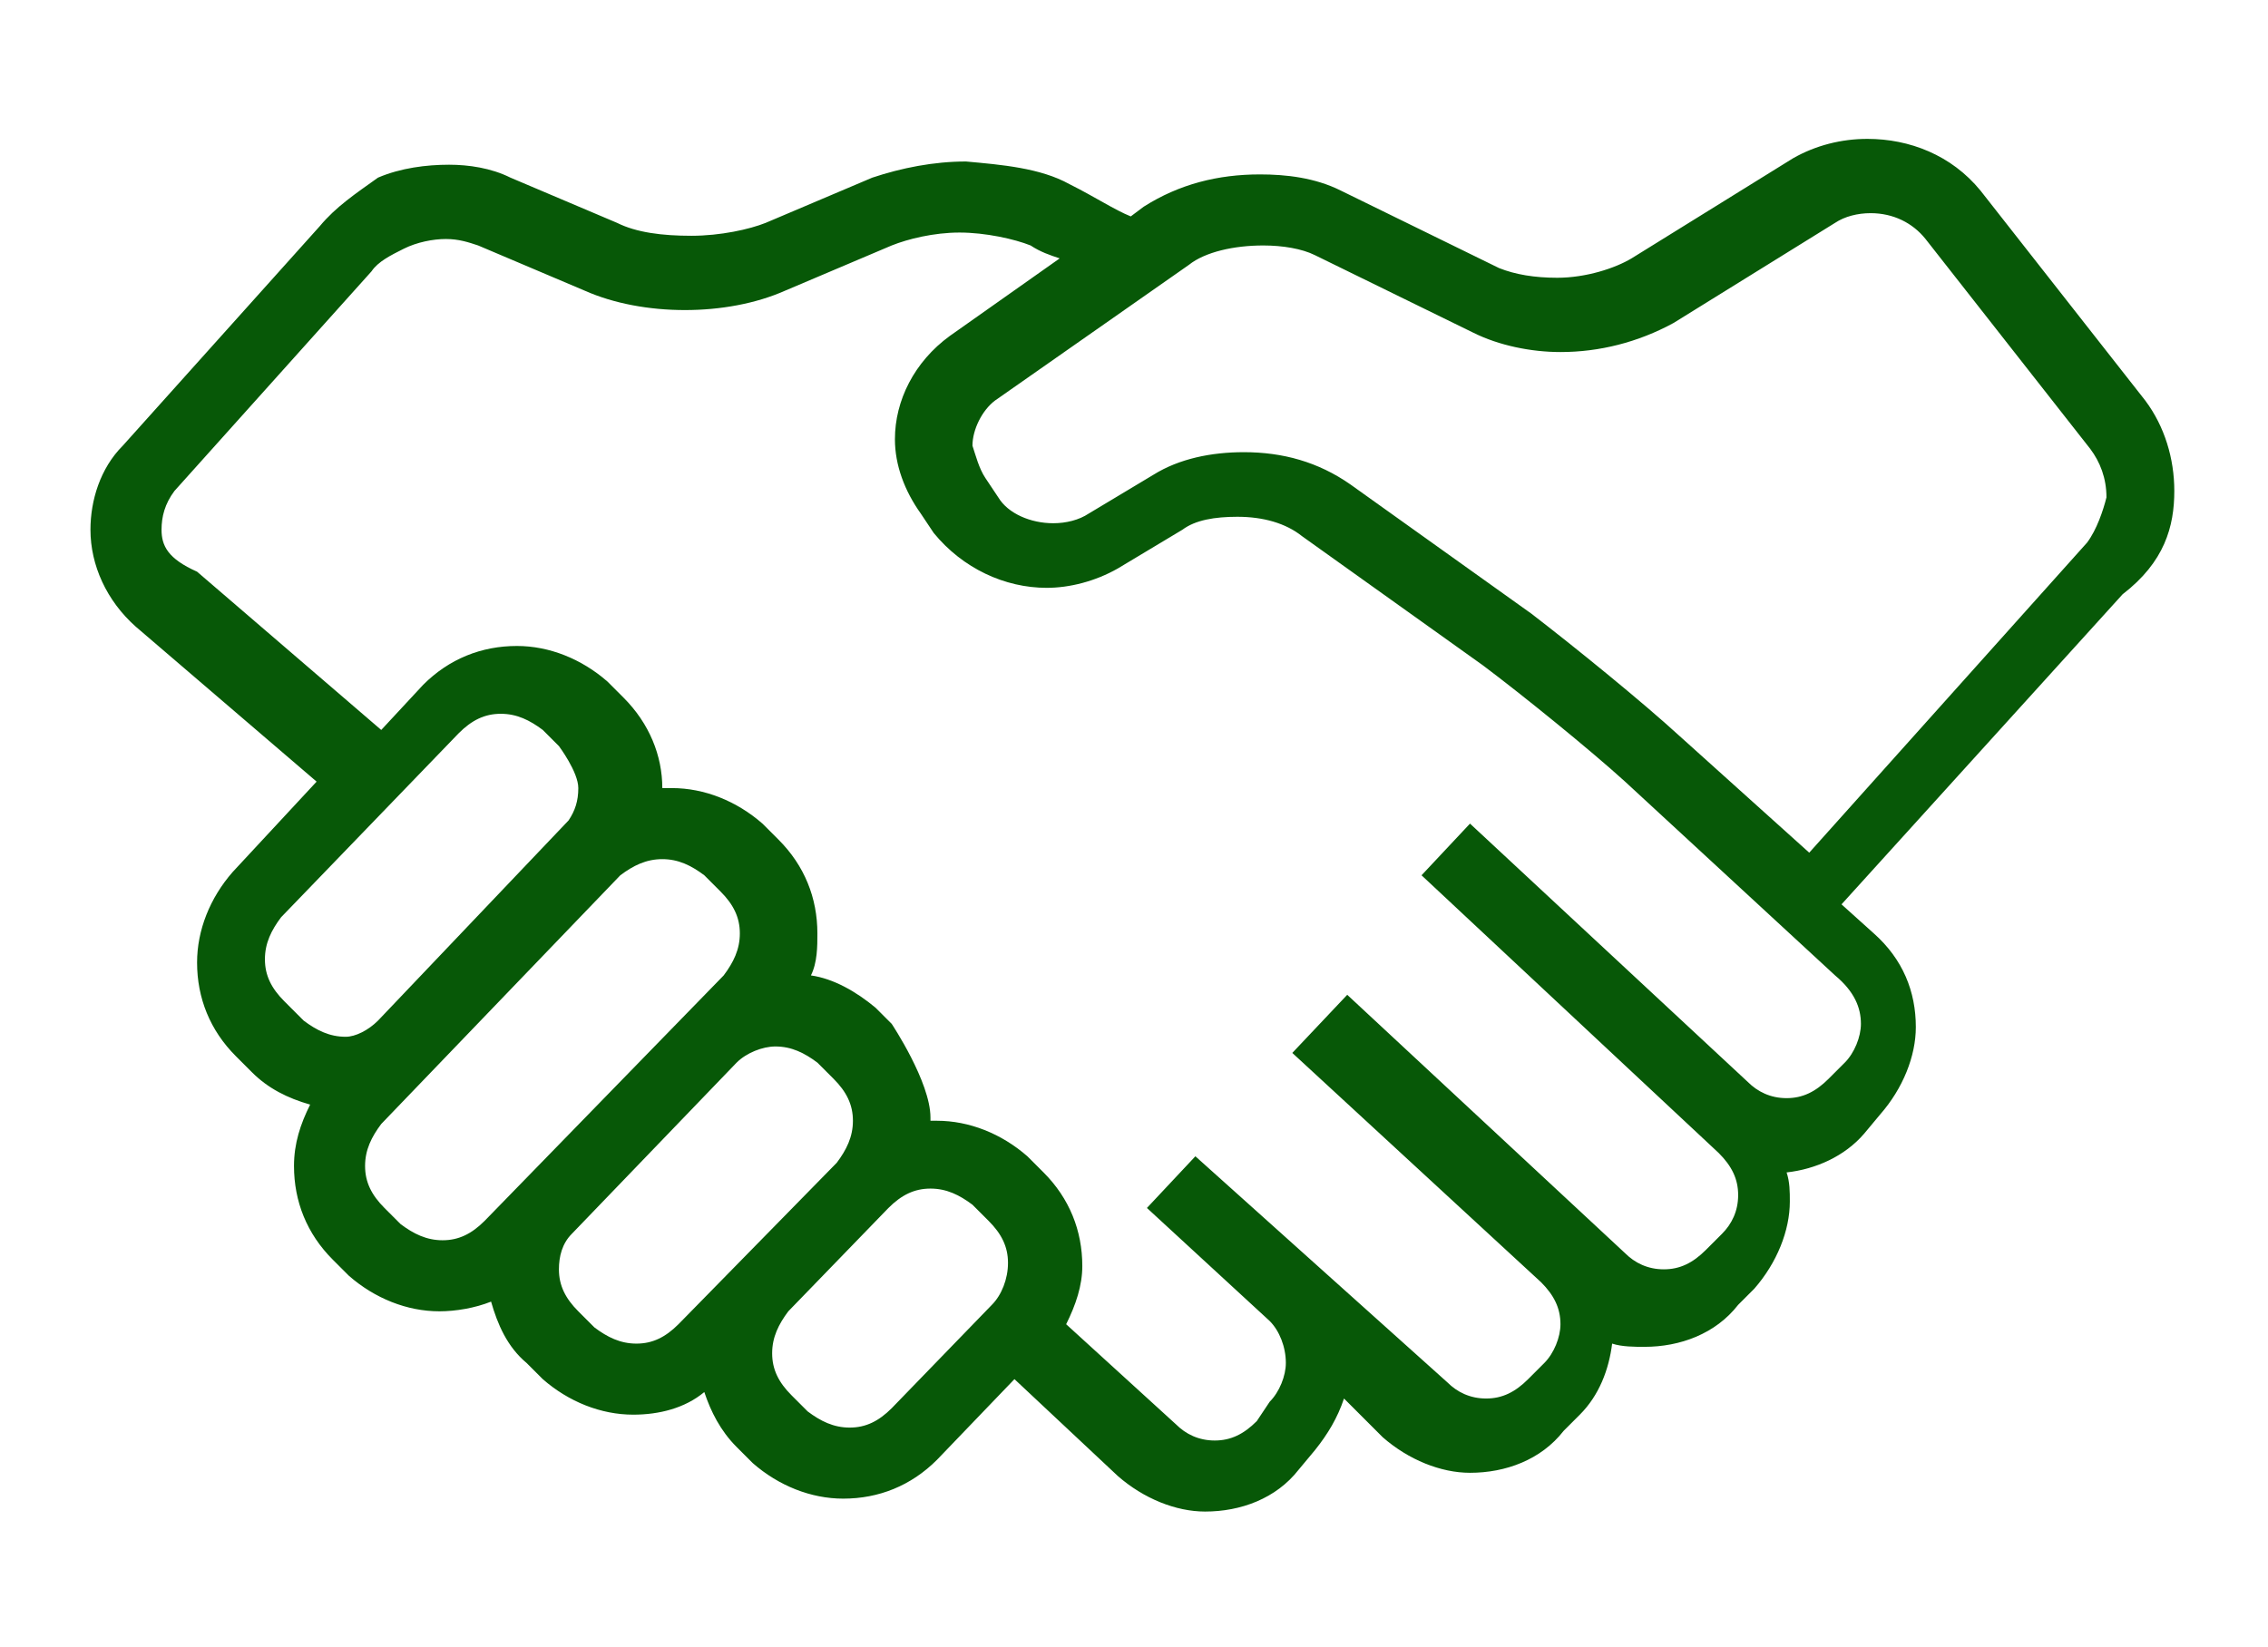 <?xml version="1.0" encoding="utf-8"?>
<!-- Generator: Adobe Illustrator 19.2.1, SVG Export Plug-In . SVG Version: 6.00 Build 0)  -->
<svg version="1.1" id="Capa_1" xmlns="http://www.w3.org/2000/svg" xmlns:xlink="http://www.w3.org/1999/xlink" x="0px" y="0px"
	 viewBox="0 0 70.2 51" style="enable-background:new 0 0 70.2 51;" xml:space="preserve">
<style type="text/css">
	.st0{fill:#075807;}
</style>
<path id="XMLID_5255_" class="st0" d="M67.3,15.2c0-1-0.3-2-0.9-2.8l-5.1-6.5c-0.9-1.1-2.2-1.6-3.5-1.6c-0.8,0-1.6,0.2-2.3,0.6
	l-5,3.1c-0.5,0.3-1.4,0.6-2.3,0.6c-0.7,0-1.3-0.1-1.8-0.3l-4.9-2.4c-0.8-0.4-1.7-0.5-2.5-0.5c-1.3,0-2.5,0.3-3.6,1L35,6.7
	c-0.5-0.2-1.1-0.6-1.9-1c-0.9-0.5-2.1-0.6-3.2-0.7c-1,0-2,0.2-2.9,0.5l-3.3,1.4c-0.5,0.2-1.4,0.4-2.3,0.4c-0.9,0-1.7-0.1-2.3-0.4
	l-3.3-1.4c-0.6-0.3-1.3-0.4-1.9-0.4c-0.7,0-1.5,0.1-2.2,0.4C11,6,10.4,6.4,9.9,7l-6.1,6.8c-0.7,0.7-1,1.7-1,2.6c0,1.1,0.5,2.2,1.4,3
	l5.6,4.8L7.2,27c-0.7,0.8-1.1,1.8-1.1,2.8c0,1.1,0.4,2.1,1.2,2.9l0.5,0.5c0.5,0.5,1.1,0.8,1.8,1c-0.3,0.6-0.5,1.2-0.5,1.9
	c0,1.1,0.4,2.1,1.2,2.9l0,0l0.5,0.5c0.8,0.7,1.8,1.1,2.8,1.1c0.5,0,1.1-0.1,1.6-0.3c0.2,0.7,0.5,1.4,1.1,1.9l0.5,0.5
	c0.8,0.7,1.8,1.1,2.8,1.1c0.8,0,1.6-0.2,2.2-0.7c0.2,0.6,0.5,1.2,1,1.7l0.5,0.5c0.8,0.7,1.8,1.1,2.8,1.1c1.1,0,2.1-0.4,2.9-1.2
	l2.4-2.5l3.2,3c0.8,0.7,1.8,1.1,2.7,1.1c1.1,0,2.2-0.4,2.9-1.3l0.5-0.6c0.4-0.5,0.7-1,0.9-1.6l1.2,1.2c0.8,0.7,1.8,1.1,2.7,1.1
	c1.1,0,2.2-0.4,2.9-1.3l0.5-0.5c0.6-0.6,0.9-1.4,1-2.2c0.3,0.1,0.7,0.1,1,0.1c1.1,0,2.2-0.4,2.9-1.3l0.5-0.5
	c0.7-0.8,1.1-1.8,1.1-2.7c0-0.3,0-0.6-0.1-0.9c0.9-0.1,1.8-0.5,2.4-1.2l0.5-0.6c0.7-0.8,1.1-1.8,1.1-2.7c0-1.1-0.4-2.1-1.3-2.9
	l-1-0.9l8.7-9.6C67,17.4,67.3,16.3,67.3,15.2L67.3,15.2z M10.7,32.1c-0.5,0-0.9-0.2-1.3-0.5L8.8,31c-0.4-0.4-0.6-0.8-0.6-1.3
	c0-0.5,0.2-0.9,0.5-1.3l5.5-5.7c0.4-0.4,0.8-0.6,1.3-0.6c0.5,0,0.9,0.2,1.3,0.5l0.5,0.5c0,0,0.6,0.8,0.6,1.3c0,0.4-0.1,0.7-0.3,1
	c0,0-5.9,6.2-5.9,6.2C11.4,31.9,11,32.1,10.7,32.1L10.7,32.1z M15,37.8c-0.4,0.4-0.8,0.6-1.3,0.6c-0.5,0-0.9-0.2-1.3-0.5l-0.5-0.5
	l0,0c-0.4-0.4-0.6-0.8-0.6-1.3c0-0.5,0.2-0.9,0.5-1.3c0,0,7.3-7.6,7.4-7.7c0.4-0.3,0.8-0.5,1.3-0.5c0.5,0,0.9,0.2,1.3,0.5l0.5,0.5
	c0.4,0.4,0.6,0.8,0.6,1.3c0,0.5-0.2,0.9-0.5,1.3L15,37.8z M21,41c-0.4,0.4-0.8,0.6-1.3,0.6c-0.5,0-0.9-0.2-1.3-0.5l-0.5-0.5
	c-0.4-0.4-0.6-0.8-0.6-1.3c0-0.4,0.1-0.8,0.4-1.1l5.1-5.3c0.3-0.3,0.8-0.5,1.2-0.5c0.5,0,0.9,0.2,1.3,0.5l0.5,0.5
	c0.4,0.4,0.6,0.8,0.6,1.3c0,0.5-0.2,0.9-0.5,1.3L21,41z M30.7,40.4l-3.1,3.2c-0.4,0.4-0.8,0.6-1.3,0.6c-0.5,0-0.9-0.2-1.3-0.5
	l-0.5-0.5c-0.4-0.4-0.6-0.8-0.6-1.3c0-0.5,0.2-0.9,0.5-1.3l3.1-3.2c0.4-0.4,0.8-0.6,1.3-0.6c0.5,0,0.9,0.2,1.3,0.5l0.5,0.5
	c0.4,0.4,0.6,0.8,0.6,1.3C31.2,39.6,31,40.1,30.7,40.4L30.7,40.4z M57.6,31.7c0,0.4-0.2,0.9-0.5,1.2l-0.5,0.5
	c-0.4,0.4-0.8,0.6-1.3,0.6c-0.5,0-0.9-0.2-1.2-0.5l-8.6-8l-1.5,1.6l9.2,8.6c0.4,0.4,0.6,0.8,0.6,1.3c0,0.5-0.2,0.9-0.5,1.2l-0.5,0.5
	c-0.4,0.4-0.8,0.6-1.3,0.6c-0.5,0-0.9-0.2-1.2-0.5l-8.6-8L40,32.6l7.7,7.1c0.4,0.4,0.6,0.8,0.6,1.3c0,0.4-0.2,0.9-0.5,1.2l-0.5,0.5
	c-0.4,0.4-0.8,0.6-1.3,0.6c-0.5,0-0.9-0.2-1.2-0.5L37,35.8h0l0,0l-1.5,1.6l0,0l0,0l3.8,3.5c0.3,0.3,0.5,0.8,0.5,1.3
	c0,0.4-0.2,0.9-0.5,1.2L38.9,44c-0.4,0.4-0.8,0.6-1.3,0.6c-0.5,0-0.9-0.2-1.2-0.5L33,41c0.3-0.6,0.5-1.2,0.5-1.8
	c0-1.1-0.4-2.1-1.2-2.9l-0.5-0.5c-0.8-0.7-1.8-1.1-2.8-1.1c-0.1,0-0.2,0-0.2,0c0,0,0,0,0-0.1c0-1.1-1.2-2.9-1.2-2.9l-0.5-0.5
	c-0.6-0.5-1.3-0.9-2-1c0.2-0.4,0.2-0.9,0.2-1.3c0-1.1-0.4-2.1-1.2-2.9l-0.5-0.5c-0.8-0.7-1.8-1.1-2.8-1.1c-0.1,0-0.2,0-0.3,0
	c0-1-0.4-2-1.2-2.8v0l-0.5-0.5c-0.8-0.7-1.8-1.1-2.8-1.1c-1.1,0-2.1,0.4-2.9,1.2l-1.3,1.4l-5.7-4.9C5.2,17.3,5,16.9,5,16.4
	c0-0.4,0.1-0.8,0.4-1.2l6.1-6.8c0.2-0.3,0.6-0.5,1-0.7c0.4-0.2,0.9-0.3,1.3-0.3c0.4,0,0.7,0.1,1,0.2l3.3,1.4c0.9,0.4,2,0.6,3.1,0.6
	c1.1,0,2.2-0.2,3.1-0.6l3.3-1.4c0.5-0.2,1.3-0.4,2.1-0.4c0.8,0,1.7,0.2,2.2,0.4c0.3,0.2,0.6,0.3,0.9,0.4l-3.4,2.4
	c-1.1,0.8-1.7,2-1.7,3.2c0,0.8,0.3,1.6,0.8,2.3l0,0l0.4,0.6c0.9,1.1,2.2,1.7,3.5,1.7c0.7,0,1.5-0.2,2.2-0.6l2-1.2
	c0.4-0.3,1-0.4,1.7-0.4c0.8,0,1.5,0.2,2,0.6l5.6,4c1.2,0.9,3.3,2.6,4.4,3.6l6.5,6C57.4,30.7,57.6,31.2,57.6,31.7L57.6,31.7z
	 M64.6,16.8l-8.6,9.6L52,22.8c-1.2-1.1-3.3-2.8-4.6-3.8l-5.6-4c-1-0.7-2.1-1-3.3-1c-1,0-2,0.2-2.8,0.7l-2,1.2
	c-0.3,0.2-0.7,0.3-1.1,0.3c-0.7,0-1.4-0.3-1.7-0.8l-0.4-0.6l0,0c-0.2-0.3-0.3-0.7-0.4-1c0-0.5,0.3-1.1,0.7-1.4l6-4.2
	c0.5-0.4,1.4-0.6,2.3-0.6c0.6,0,1.2,0.1,1.6,0.3l4.9,2.4c0.8,0.4,1.8,0.6,2.7,0.6c1.2,0,2.4-0.3,3.5-0.9l5-3.1
	c0.3-0.2,0.7-0.3,1.1-0.3c0.7,0,1.3,0.3,1.7,0.8l5.1,6.5c0.3,0.4,0.5,0.9,0.5,1.5C65.1,15.8,64.9,16.4,64.6,16.8L64.6,16.8z
	 M64.6,16.8"/>
</svg>
